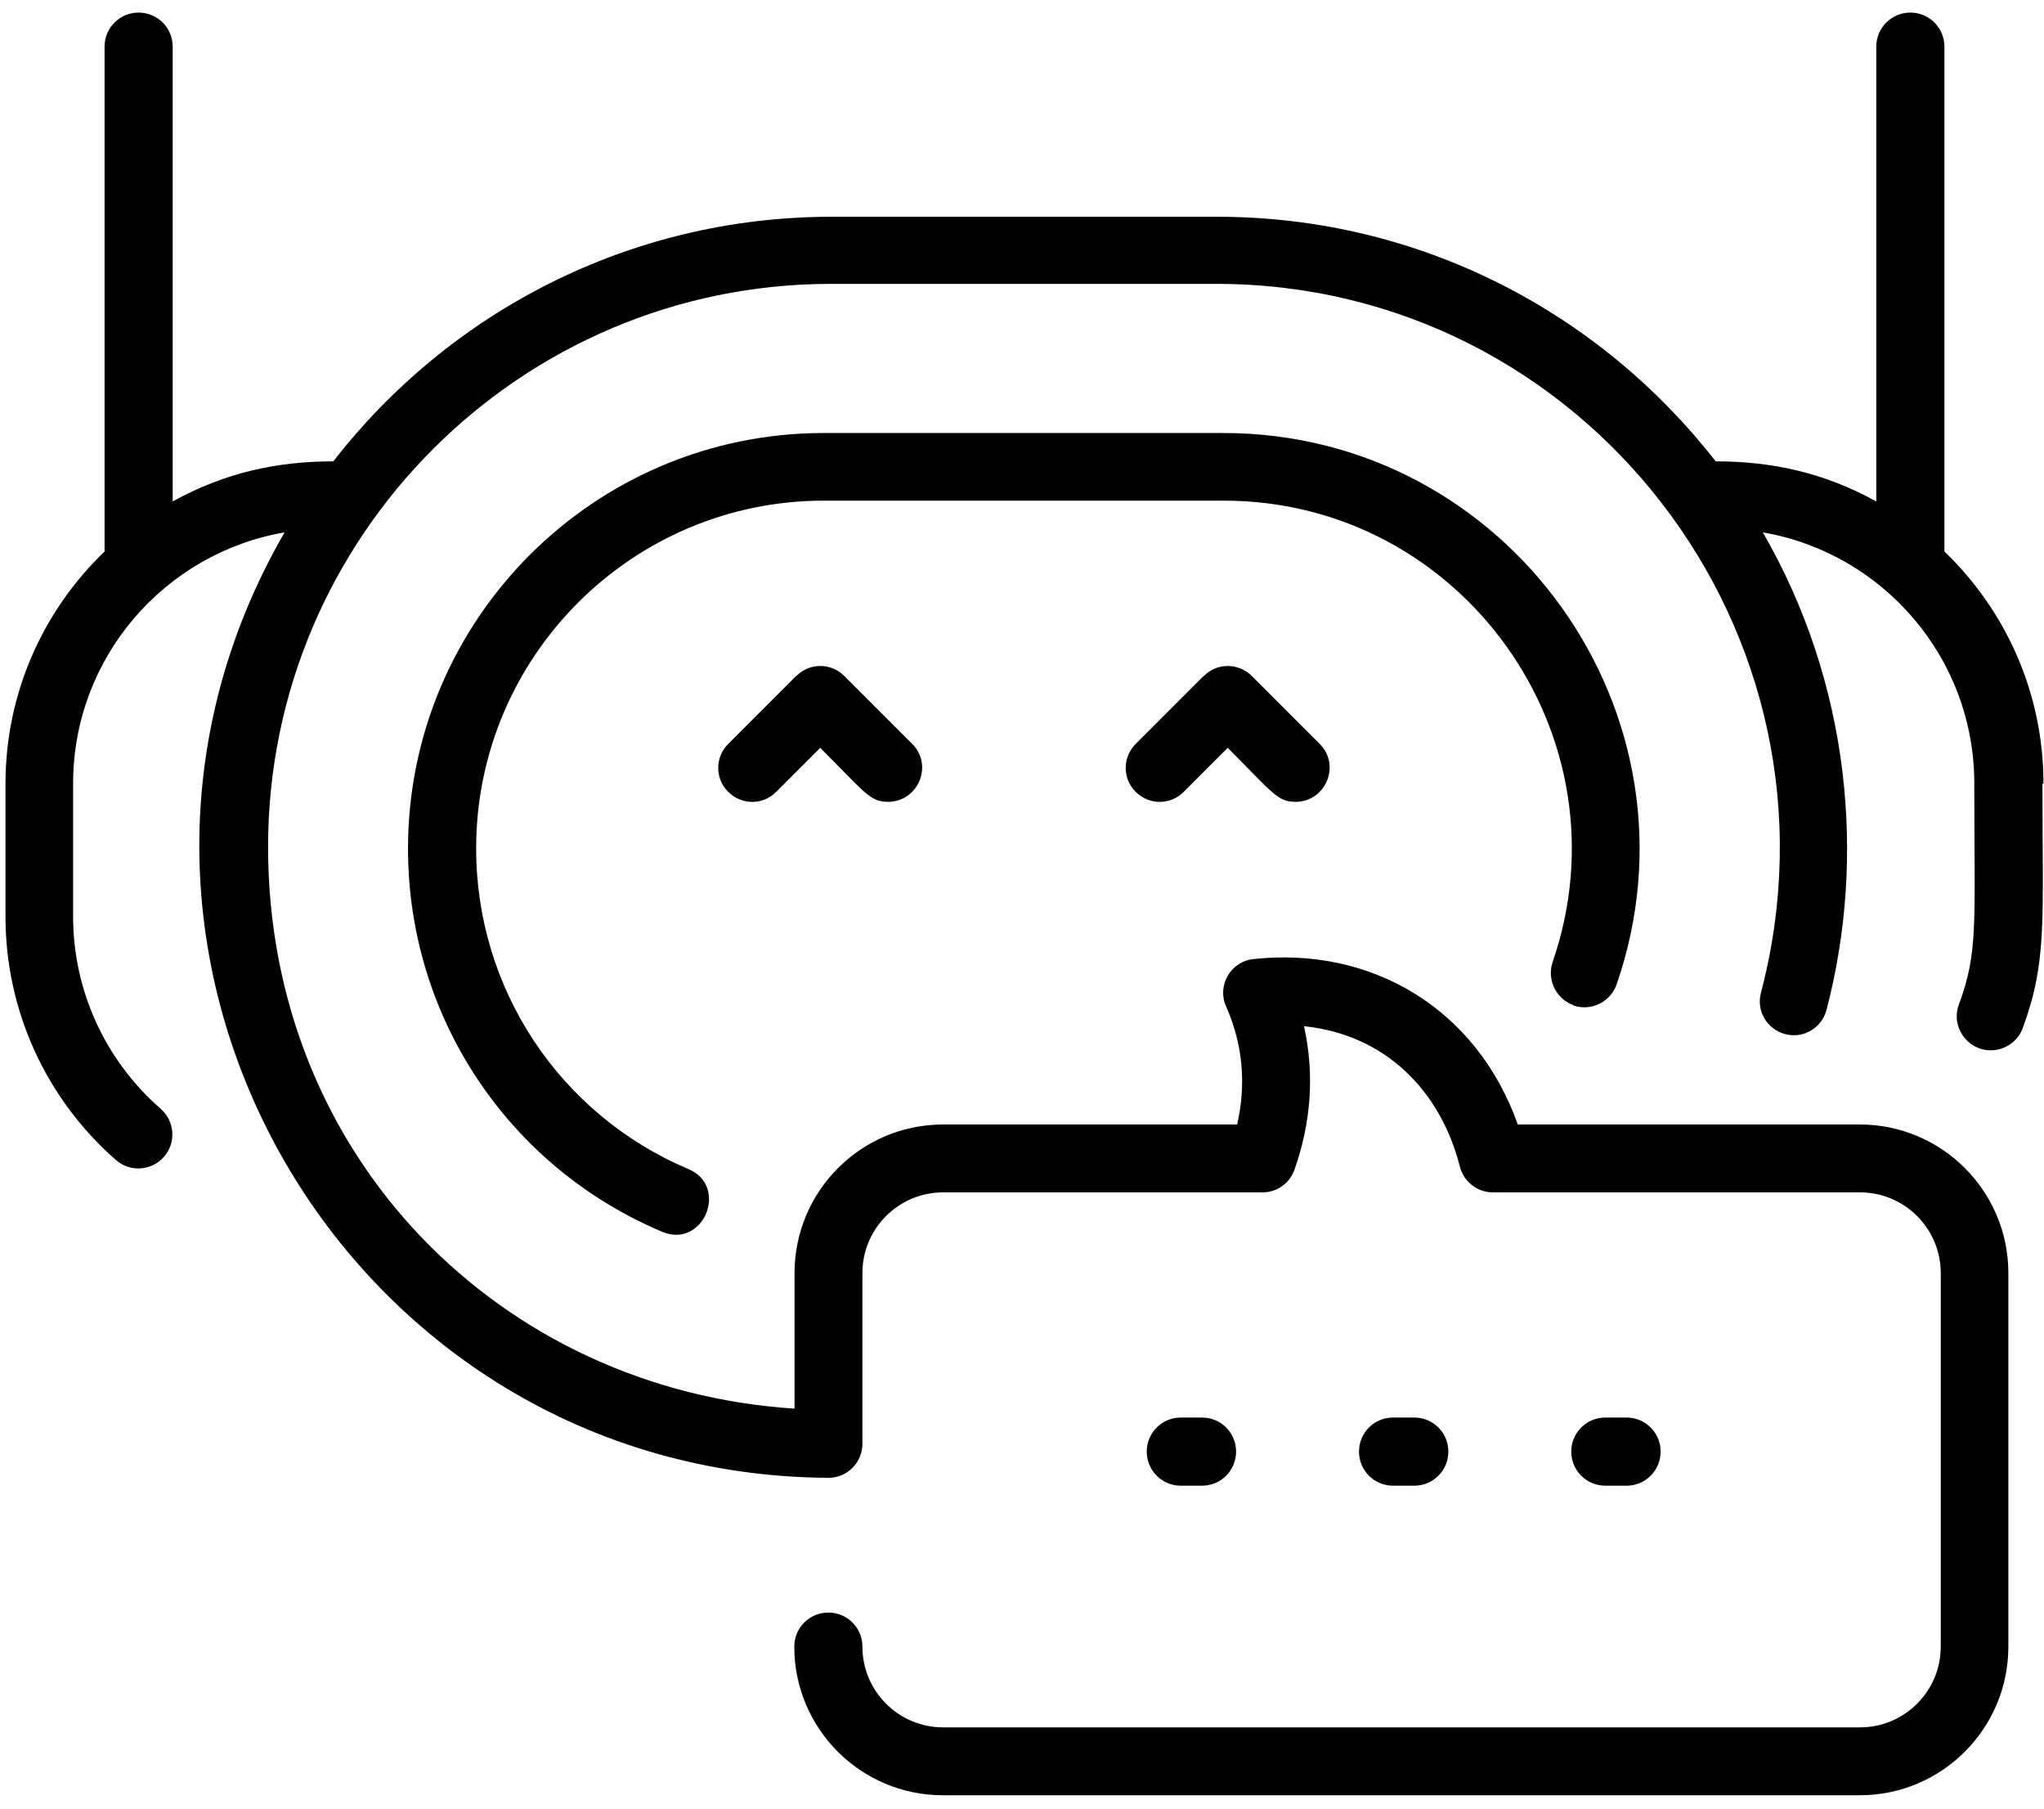 <svg width="78" height="69" viewBox="0 0 78 69" fill="none" xmlns="http://www.w3.org/2000/svg">
<path d="M77.94 29.89C77.94 35.14 78.13 36.66 77.19 39.22C77 39.74 76.5 40.07 75.97 40.07C75.07 40.07 74.44 39.17 74.75 38.33C75.5 36.3 75.34 35.28 75.34 29.89C75.34 25.09 71.85 21.1 67.27 20.31C70.6 26.07 71.22 32.73 69.7 38.53C69.52 39.22 68.81 39.64 68.12 39.45C67.43 39.27 67.01 38.56 67.2 37.87C70.8 24.14 60.44 10.83 46.42 10.83H31.71C19.87 10.83 10.23 20.46 10.23 32.31C10.23 44.16 19.13 53.02 30.32 53.74V48.57C30.32 45.44 32.86 42.9 35.99 42.9H47.21C47.55 41.42 47.45 39.89 46.79 38.4C46.43 37.6 46.96 36.68 47.83 36.59C52.31 36.1 56.34 38.45 57.92 42.9H70.97C74.1 42.9 76.64 45.44 76.64 48.57V62.82C76.64 65.95 74.1 68.49 70.97 68.49H35.98C32.85 68.49 30.31 65.95 30.31 62.82C30.31 62.1 30.89 61.52 31.61 61.52C32.33 61.52 32.91 62.1 32.91 62.82C32.91 64.52 34.29 65.9 35.99 65.9H70.98C72.68 65.9 74.06 64.52 74.06 62.82V48.57C74.06 46.87 72.68 45.49 70.98 45.49H56.97C56.38 45.49 55.86 45.09 55.71 44.51C54.98 41.63 52.88 39.47 49.76 39.15C50.17 40.98 50.03 42.83 49.4 44.62C49.22 45.14 48.73 45.49 48.18 45.49H35.99C34.29 45.49 32.91 46.87 32.91 48.57V55.08C32.91 55.78 32.35 56.38 31.61 56.38C13.16 56.26 1.62 36.29 10.86 20.31C6.28 21.1 2.79 25.09 2.79 29.89V34.97C2.79 37.78 4.01 40.45 6.13 42.3C6.67 42.77 6.73 43.59 6.26 44.13C5.79 44.67 4.97 44.73 4.43 44.26C1.75 41.92 0.21 38.54 0.21 34.98V29.9C0.21 26.42 1.66 23.28 3.99 21.04V1.78C3.99 1.06 4.57 0.48 5.29 0.48C6.01 0.48 6.59 1.06 6.59 1.78V19.13C8.58 18.03 10.58 17.6 12.72 17.6C17.13 11.92 24.01 8.27 31.74 8.27H46.45C54.18 8.27 61.06 11.93 65.47 17.6C67.61 17.6 69.61 18.03 71.6 19.13V1.78C71.6 1.06 72.18 0.48 72.9 0.48C73.62 0.48 74.2 1.06 74.2 1.78V21.04C76.53 23.28 77.98 26.42 77.98 29.9L77.94 29.89ZM30.38 25.79L27.79 28.38C27.28 28.89 27.28 29.71 27.79 30.21C28.3 30.72 29.12 30.72 29.62 30.21L31.3 28.53C33.04 30.27 33.2 30.59 33.89 30.59C35.03 30.59 35.63 29.2 34.81 28.38L32.22 25.79C31.71 25.28 30.89 25.28 30.39 25.79H30.38ZM45.93 25.79L43.34 28.38C42.83 28.89 42.83 29.71 43.34 30.21C43.85 30.72 44.67 30.72 45.17 30.21L46.85 28.53C48.59 30.27 48.75 30.59 49.44 30.59C50.58 30.59 51.18 29.2 50.36 28.38L47.77 25.79C47.26 25.28 46.44 25.28 45.94 25.79H45.93ZM60.04 38.36C60.72 38.59 61.45 38.23 61.69 37.56C65.25 27.25 57.54 16.52 46.69 16.52H31.43C22.68 16.52 15.57 23.63 15.57 32.38C15.57 38.77 19.37 44.5 25.26 46.99C26.85 47.66 27.83 45.26 26.27 44.6C21.35 42.52 18.17 37.72 18.17 32.37C18.17 25.05 24.12 19.1 31.44 19.1H46.7C55.78 19.1 62.22 28.08 59.25 36.7C59.02 37.38 59.38 38.11 60.05 38.35L60.04 38.36ZM45.87 56.68C46.59 56.68 47.17 56.1 47.17 55.38C47.17 54.66 46.59 54.08 45.87 54.08H45.06C44.34 54.08 43.76 54.66 43.76 55.38C43.76 56.1 44.34 56.68 45.06 56.68H45.87ZM53.97 56.68C54.69 56.68 55.27 56.1 55.27 55.38C55.27 54.66 54.69 54.08 53.97 54.08H53.16C52.44 54.08 51.86 54.66 51.86 55.38C51.86 56.1 52.44 56.68 53.16 56.68H53.97ZM62.07 56.68C62.79 56.68 63.37 56.1 63.37 55.38C63.37 54.66 62.79 54.08 62.07 54.08H61.26C60.54 54.08 59.96 54.66 59.96 55.38C59.96 56.1 60.54 56.68 61.26 56.68H62.07Z" fill="black"/>
</svg>
